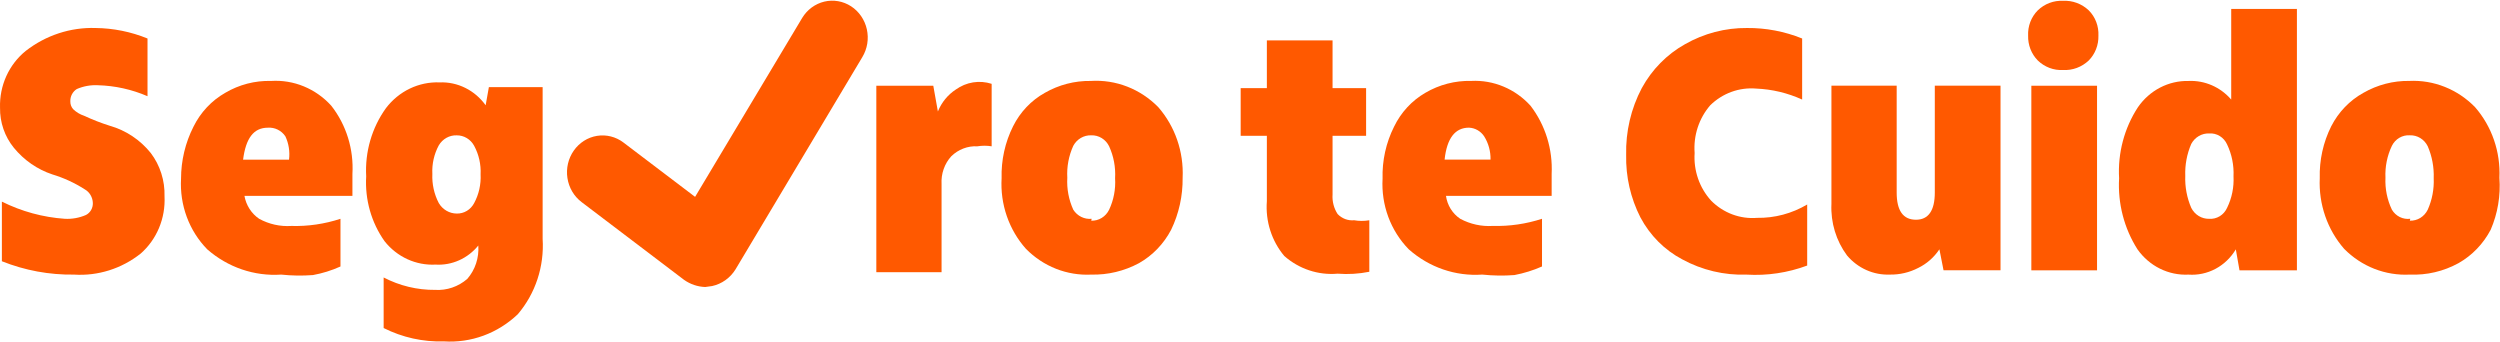 <?xml version="1.0" encoding="utf-8"?>
<svg xmlns="http://www.w3.org/2000/svg" fill="none" height="23" viewBox="0 0 168 23" width="168">
<path d="M4.973 18.453C3.317 18.478 1.672 18.173 0.126 17.556V13.549C1.452 14.21 2.888 14.602 4.356 14.703C4.842 14.729 5.327 14.642 5.776 14.447C5.919 14.373 6.039 14.259 6.121 14.117C6.203 13.975 6.244 13.811 6.239 13.645C6.234 13.453 6.179 13.266 6.082 13.103C5.984 12.94 5.847 12.806 5.683 12.716C5.009 12.285 4.282 11.951 3.522 11.722C2.512 11.388 1.614 10.766 0.928 9.927C0.316 9.175 -0.013 8.219 0.002 7.235C-0.02 6.502 0.126 5.775 0.426 5.112C0.727 4.449 1.174 3.87 1.731 3.42C3.082 2.37 4.737 1.827 6.424 1.882C7.619 1.895 8.801 2.134 9.913 2.587V6.465C8.855 6.008 7.725 5.758 6.579 5.728C6.093 5.702 5.607 5.79 5.158 5.985C5.021 6.071 4.909 6.193 4.833 6.34C4.756 6.486 4.72 6.652 4.726 6.818C4.722 7.007 4.789 7.191 4.911 7.331C5.123 7.537 5.376 7.69 5.653 7.78C6.214 8.042 6.792 8.267 7.382 8.453C8.455 8.757 9.414 9.394 10.13 10.28C10.759 11.109 11.087 12.142 11.056 13.197C11.092 13.923 10.966 14.648 10.688 15.315C10.409 15.983 9.986 16.574 9.45 17.043C8.17 18.056 6.58 18.557 4.973 18.453Z" fill="#FF5900"/>
<path d="M18.897 18.453C17.091 18.575 15.31 17.966 13.926 16.754C13.324 16.139 12.856 15.398 12.552 14.58C12.249 13.762 12.117 12.886 12.166 12.011C12.167 10.793 12.453 9.594 13 8.517C13.475 7.554 14.217 6.762 15.13 6.241C16.07 5.686 17.138 5.409 18.218 5.439C18.969 5.392 19.72 5.517 20.419 5.805C21.118 6.093 21.748 6.537 22.263 7.106C23.273 8.396 23.779 10.031 23.683 11.69V13.164H16.427C16.483 13.477 16.599 13.775 16.769 14.039C16.939 14.304 17.159 14.53 17.415 14.703C18.079 15.067 18.827 15.233 19.577 15.184C20.696 15.216 21.813 15.053 22.88 14.703V17.908C22.287 18.175 21.665 18.369 21.028 18.485C20.318 18.538 19.605 18.528 18.897 18.453ZM18.002 8.581C17.045 8.581 16.52 9.286 16.335 10.728H19.422C19.49 10.191 19.404 9.645 19.175 9.158C19.044 8.965 18.867 8.811 18.661 8.71C18.456 8.609 18.229 8.565 18.002 8.581Z" fill="#FF5900"/>
<path d="M29.826 22.942C28.428 22.985 27.04 22.677 25.781 22.044V18.646C26.854 19.205 28.039 19.491 29.239 19.48C30.024 19.529 30.797 19.265 31.401 18.743C31.664 18.44 31.866 18.085 31.993 17.7C32.12 17.314 32.171 16.905 32.142 16.499C31.792 16.93 31.351 17.27 30.852 17.492C30.354 17.715 29.812 17.814 29.27 17.781C28.621 17.815 27.972 17.691 27.377 17.418C26.782 17.145 26.257 16.732 25.843 16.21C24.952 14.952 24.515 13.41 24.608 11.851C24.517 10.209 24.987 8.585 25.936 7.267C26.364 6.704 26.914 6.253 27.542 5.952C28.17 5.651 28.857 5.509 29.548 5.537C30.145 5.513 30.737 5.641 31.275 5.91C31.813 6.178 32.28 6.578 32.636 7.075L32.852 5.857H36.465V16.05C36.523 16.967 36.405 17.886 36.119 18.756C35.833 19.625 35.383 20.427 34.797 21.115C34.13 21.751 33.345 22.241 32.491 22.555C31.637 22.869 30.73 23 29.826 22.942ZM30.691 14.351C30.93 14.358 31.166 14.295 31.373 14.171C31.58 14.046 31.75 13.865 31.864 13.646C32.18 13.06 32.33 12.393 32.296 11.723C32.33 11.052 32.18 10.386 31.864 9.8C31.747 9.584 31.577 9.404 31.37 9.28C31.164 9.156 30.929 9.092 30.691 9.095C30.451 9.086 30.212 9.144 30.001 9.262C29.789 9.381 29.612 9.555 29.486 9.768C29.17 10.354 29.02 11.02 29.054 11.691C29.024 12.371 29.174 13.047 29.486 13.646C29.613 13.861 29.79 14.038 30 14.161C30.211 14.284 30.449 14.35 30.691 14.351Z" fill="#FF5900"/>
<path d="M58.889 5.761H62.717L63.026 7.492C63.272 6.883 63.692 6.369 64.23 6.017C64.577 5.768 64.974 5.603 65.392 5.536C65.809 5.47 66.235 5.503 66.639 5.633V9.832C66.322 9.78 65.999 9.78 65.681 9.832C65.359 9.814 65.037 9.865 64.735 9.981C64.432 10.096 64.156 10.275 63.922 10.505C63.697 10.753 63.524 11.046 63.413 11.365C63.301 11.685 63.254 12.025 63.273 12.364V18.294H58.889V5.761Z" fill="#FF5900"/>
<path d="M73.329 18.453C72.523 18.493 71.717 18.36 70.963 18.062C70.208 17.764 69.521 17.308 68.944 16.722C68.377 16.087 67.94 15.339 67.658 14.524C67.377 13.709 67.258 12.843 67.308 11.978C67.274 10.764 67.54 9.561 68.08 8.484C68.556 7.53 69.298 6.748 70.21 6.24C71.154 5.698 72.219 5.422 73.298 5.439C74.131 5.387 74.966 5.516 75.748 5.82C76.53 6.124 77.242 6.595 77.837 7.202C78.965 8.497 79.553 10.202 79.473 11.946C79.488 13.158 79.224 14.356 78.701 15.44C78.204 16.388 77.454 17.167 76.54 17.684C75.549 18.216 74.445 18.481 73.329 18.453ZM73.329 14.831C73.576 14.84 73.822 14.776 74.035 14.645C74.248 14.514 74.421 14.323 74.533 14.094C74.842 13.437 74.98 12.707 74.934 11.978C74.977 11.239 74.839 10.5 74.533 9.83C74.421 9.601 74.248 9.41 74.035 9.279C73.822 9.148 73.576 9.084 73.329 9.093C73.085 9.085 72.844 9.146 72.631 9.27C72.419 9.395 72.244 9.577 72.125 9.798C71.819 10.468 71.68 11.207 71.723 11.946C71.68 12.686 71.819 13.424 72.125 14.094C72.258 14.302 72.443 14.469 72.661 14.576C72.879 14.683 73.12 14.727 73.36 14.703L73.329 14.831Z" fill="#FF5900"/>
<path d="M89.888 18.391C89.245 18.447 88.598 18.372 87.984 18.168C87.369 17.965 86.799 17.637 86.306 17.205C85.884 16.703 85.562 16.118 85.361 15.485C85.159 14.852 85.082 14.184 85.133 13.519V9.128H83.373V5.922H85.133V2.717H89.548V5.922H91.802V9.128H89.548V13.07C89.517 13.535 89.636 13.998 89.888 14.384C90.032 14.534 90.207 14.649 90.399 14.722C90.591 14.793 90.796 14.821 90.999 14.801C91.337 14.86 91.681 14.86 92.018 14.801V18.263C91.317 18.403 90.6 18.447 89.888 18.391Z" fill="#FF5900"/>
<path d="M99.609 18.452C97.811 18.578 96.038 17.968 94.668 16.753C94.067 16.138 93.598 15.397 93.294 14.579C92.991 13.76 92.859 12.884 92.909 12.009C92.874 10.795 93.14 9.592 93.68 8.515C94.144 7.555 94.876 6.762 95.78 6.239C96.72 5.687 97.787 5.41 98.868 5.438C99.608 5.4 100.348 5.53 101.035 5.818C101.723 6.105 102.342 6.544 102.851 7.105C103.847 8.402 104.352 10.032 104.271 11.688V13.163H97.169C97.214 13.476 97.322 13.775 97.487 14.04C97.653 14.305 97.87 14.531 98.127 14.702C98.802 15.065 99.56 15.231 100.319 15.182C101.438 15.212 102.554 15.05 103.623 14.702V17.907C103.027 18.17 102.406 18.363 101.77 18.484C101.05 18.539 100.327 18.528 99.609 18.452ZM98.713 8.579C97.787 8.579 97.231 9.284 97.077 10.727H100.164C100.176 10.17 100.026 9.622 99.732 9.156C99.617 8.985 99.465 8.843 99.288 8.743C99.112 8.643 98.915 8.587 98.713 8.579Z" fill="#FF5900"/>
<path d="M117.368 18.454C115.865 18.506 114.376 18.153 113.045 17.428C111.857 16.802 110.878 15.819 110.235 14.607C109.576 13.316 109.246 11.87 109.278 10.409C109.241 8.843 109.603 7.295 110.328 5.921C111.009 4.674 112.015 3.652 113.23 2.972C114.507 2.244 115.942 1.868 117.399 1.882C118.666 1.871 119.923 2.11 121.104 2.587V6.69C120.128 6.246 119.081 5.996 118.016 5.953C117.454 5.905 116.889 5.979 116.357 6.173C115.825 6.366 115.338 6.673 114.928 7.075C114.553 7.508 114.267 8.015 114.086 8.566C113.906 9.117 113.835 9.7 113.879 10.28C113.84 10.865 113.919 11.452 114.11 12.004C114.301 12.556 114.601 13.06 114.99 13.486C115.396 13.895 115.882 14.209 116.414 14.408C116.947 14.607 117.514 14.686 118.078 14.64C119.257 14.659 120.419 14.349 121.443 13.742V17.845C120.138 18.331 118.752 18.538 117.368 18.454Z" fill="#FF5900"/>
<path d="M126.993 18.452C126.453 18.473 125.915 18.369 125.418 18.147C124.922 17.925 124.479 17.591 124.122 17.17C123.387 16.182 123.015 14.955 123.072 13.708V5.759H127.457V12.939C127.457 14.157 127.889 14.766 128.753 14.766C129.587 14.766 130.019 14.157 130.019 12.939V5.759H134.435V18.164H130.606L130.328 16.753C129.969 17.293 129.479 17.724 128.908 18.003C128.314 18.311 127.657 18.465 126.993 18.452Z" fill="#FF5900"/>
<path d="M138.636 4.704C138.326 4.721 138.016 4.673 137.724 4.563C137.433 4.452 137.165 4.283 136.938 4.063C136.725 3.847 136.558 3.587 136.446 3.3C136.334 3.013 136.281 2.705 136.29 2.396C136.275 2.081 136.325 1.767 136.437 1.474C136.549 1.181 136.72 0.916 136.938 0.697C137.165 0.478 137.433 0.308 137.724 0.198C138.016 0.088 138.326 0.039 138.636 0.056C138.951 0.039 139.266 0.086 139.563 0.197C139.86 0.307 140.132 0.477 140.365 0.697C140.584 0.916 140.755 1.181 140.866 1.474C140.978 1.767 141.028 2.081 141.014 2.396C141.022 2.705 140.969 3.013 140.857 3.3C140.746 3.587 140.578 3.847 140.365 4.063C140.132 4.283 139.86 4.454 139.563 4.564C139.266 4.674 138.951 4.722 138.636 4.704ZM136.506 5.762H140.921V18.167H136.506V5.762Z" fill="#FF5900"/>
<path d="M147.066 18.454C146.404 18.487 145.745 18.349 145.147 18.052C144.549 17.756 144.031 17.311 143.639 16.756C142.741 15.344 142.307 13.668 142.404 11.98C142.307 10.286 142.752 8.607 143.67 7.204C144.056 6.646 144.566 6.194 145.158 5.886C145.75 5.579 146.405 5.426 147.066 5.441C147.604 5.416 148.141 5.515 148.637 5.731C149.134 5.947 149.578 6.275 149.938 6.691V0.601H154.353V18.166H150.494L150.247 16.756C149.916 17.313 149.445 17.766 148.884 18.065C148.324 18.364 147.695 18.499 147.066 18.454ZM148.456 14.704C148.705 14.722 148.953 14.661 149.168 14.53C149.383 14.398 149.554 14.202 149.66 13.967C149.981 13.314 150.13 12.584 150.092 11.851C150.127 11.109 149.978 10.37 149.66 9.704C149.554 9.469 149.383 9.273 149.168 9.141C148.953 9.01 148.705 8.949 148.456 8.967C148.212 8.958 147.971 9.019 147.758 9.144C147.546 9.268 147.37 9.451 147.252 9.672C146.961 10.346 146.823 11.081 146.85 11.819C146.823 12.558 146.961 13.293 147.252 13.967C147.366 14.194 147.54 14.383 147.753 14.514C147.965 14.644 148.209 14.71 148.456 14.704Z" fill="#FF5900"/>
<path d="M161.94 18.452C161.129 18.494 160.318 18.363 159.558 18.065C158.798 17.767 158.106 17.309 157.525 16.721C156.396 15.426 155.808 13.721 155.888 11.977C155.854 10.763 156.12 9.56 156.66 8.483C157.149 7.528 157.901 6.747 158.821 6.239C159.765 5.697 160.83 5.42 161.909 5.438C162.722 5.4 163.534 5.536 164.294 5.84C165.054 6.143 165.745 6.607 166.324 7.201C167.452 8.496 168.041 10.201 167.961 11.945C168.048 13.142 167.847 14.343 167.374 15.439C166.877 16.387 166.126 17.166 165.213 17.683C164.207 18.235 163.077 18.501 161.94 18.452ZM161.94 14.83C162.187 14.839 162.432 14.775 162.646 14.644C162.859 14.513 163.032 14.322 163.144 14.092C163.439 13.431 163.577 12.705 163.545 11.977C163.572 11.239 163.435 10.504 163.144 9.829C163.032 9.6 162.859 9.409 162.646 9.278C162.432 9.147 162.187 9.083 161.94 9.092C161.695 9.076 161.451 9.134 161.237 9.259C161.023 9.384 160.849 9.571 160.736 9.797C160.418 10.463 160.269 11.203 160.303 11.945C160.269 12.687 160.418 13.427 160.736 14.092C160.864 14.306 161.048 14.477 161.267 14.585C161.486 14.693 161.73 14.733 161.971 14.701L161.94 14.83Z" fill="#FF5900"/>
<path d="M47.389 19.287C46.882 19.269 46.389 19.103 45.969 18.806L39.084 13.581C38.572 13.194 38.229 12.613 38.131 11.963C38.032 11.314 38.186 10.651 38.559 10.12C38.931 9.588 39.492 9.232 40.117 9.13C40.743 9.028 41.382 9.188 41.893 9.575L46.71 13.229L53.904 1.209C54.071 0.933 54.288 0.694 54.543 0.505C54.798 0.317 55.087 0.182 55.392 0.109C55.697 0.036 56.013 0.026 56.322 0.08C56.631 0.134 56.927 0.251 57.193 0.423C57.458 0.596 57.688 0.821 57.87 1.086C58.052 1.351 58.182 1.651 58.252 1.968C58.322 2.284 58.332 2.613 58.28 2.934C58.228 3.254 58.115 3.561 57.949 3.837L49.427 18.101C49.25 18.387 49.019 18.634 48.749 18.826C48.478 19.019 48.174 19.154 47.853 19.223L47.389 19.287Z" fill="#FF5900"/>
</svg>